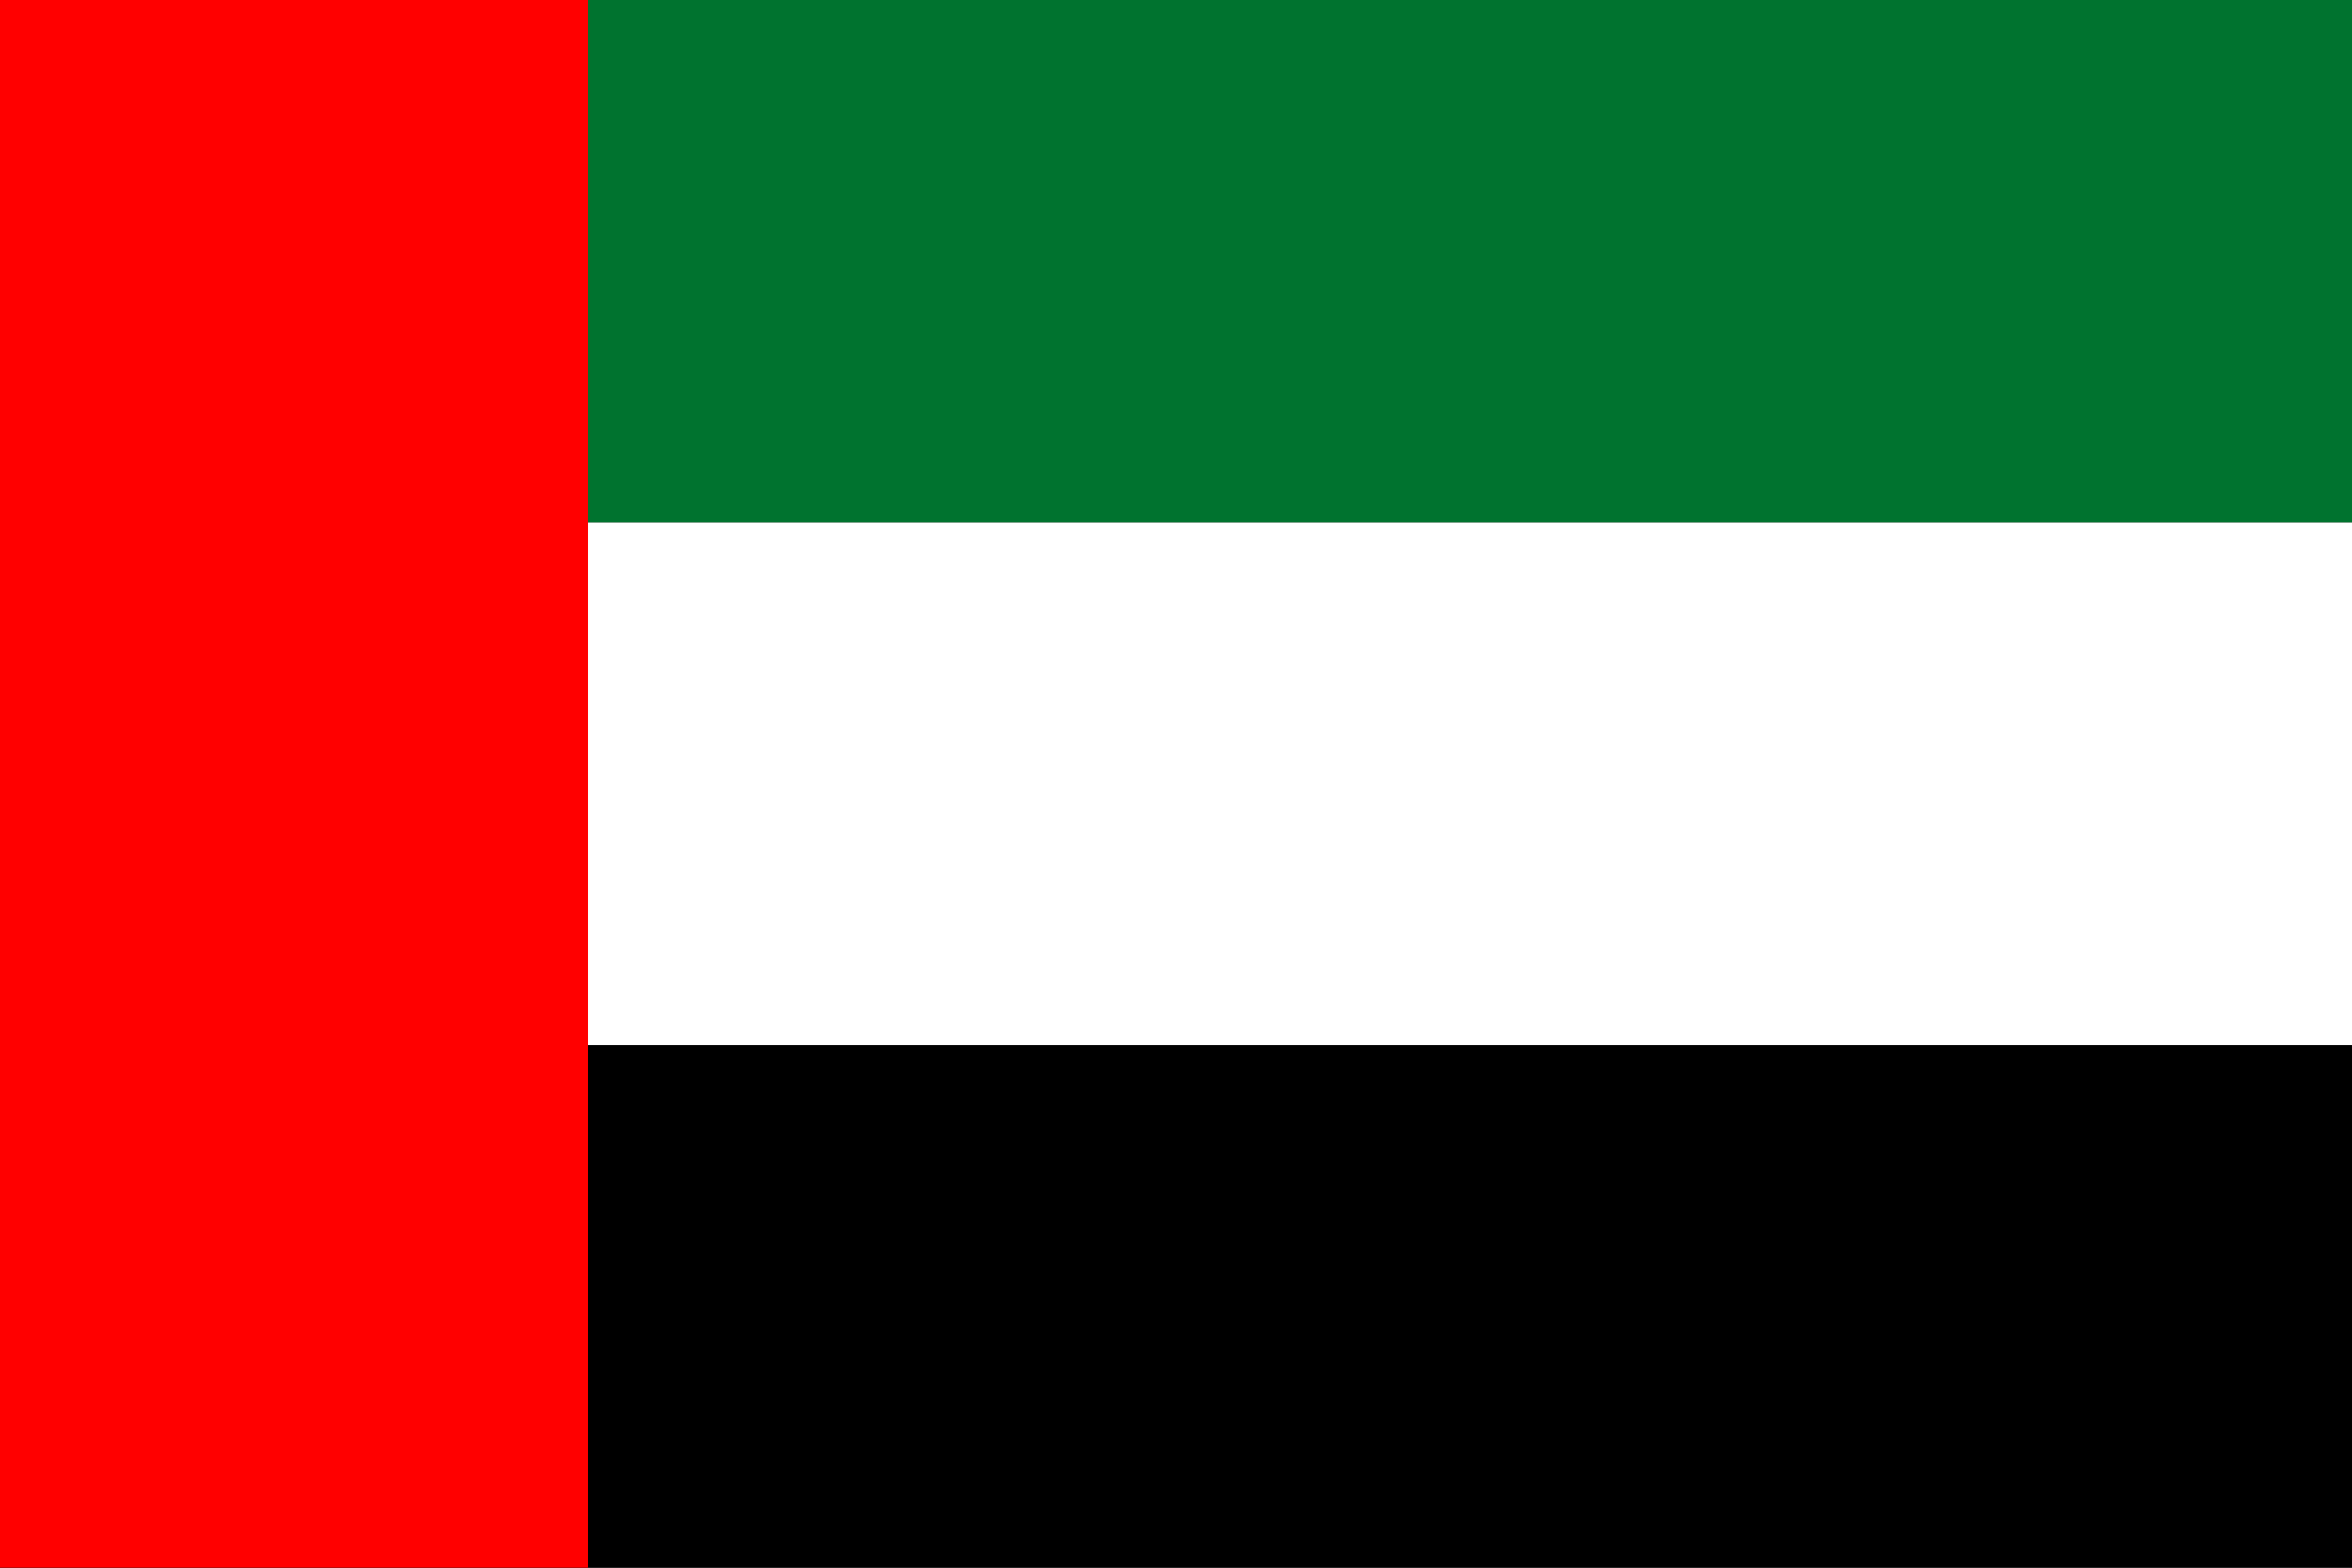 <?xml version="1.0" encoding="UTF-8"?>
<svg id="Ebene_1" xmlns="http://www.w3.org/2000/svg" version="1.1" viewBox="0 0 450 300">
  <rect x="0" y="0" width="450" height="300" fill="#333333" stroke="none"/>
  <!-- Generator: Adobe Illustrator 29.4.0, SVG Export Plug-In . SVG Version: 2.1.0 Build 152)  -->
  <defs>
    <style>
      .st0 {
        fill: #fff;
      }

      .st1 {
        fill: #00732f;
      }

      .st2 {
        fill: red;
      }
    </style>
  </defs>
  <path class="st1" d="M0,0h450v100H0V0Z"/>
  <path class="st0" d="M0,100h450v100H0v-100Z"/>
  <path d="M0,200h450v100H0v-100Z"/>
  <path class="st2" d="M0,0h112.5v300H0V0Z"/>
</svg>